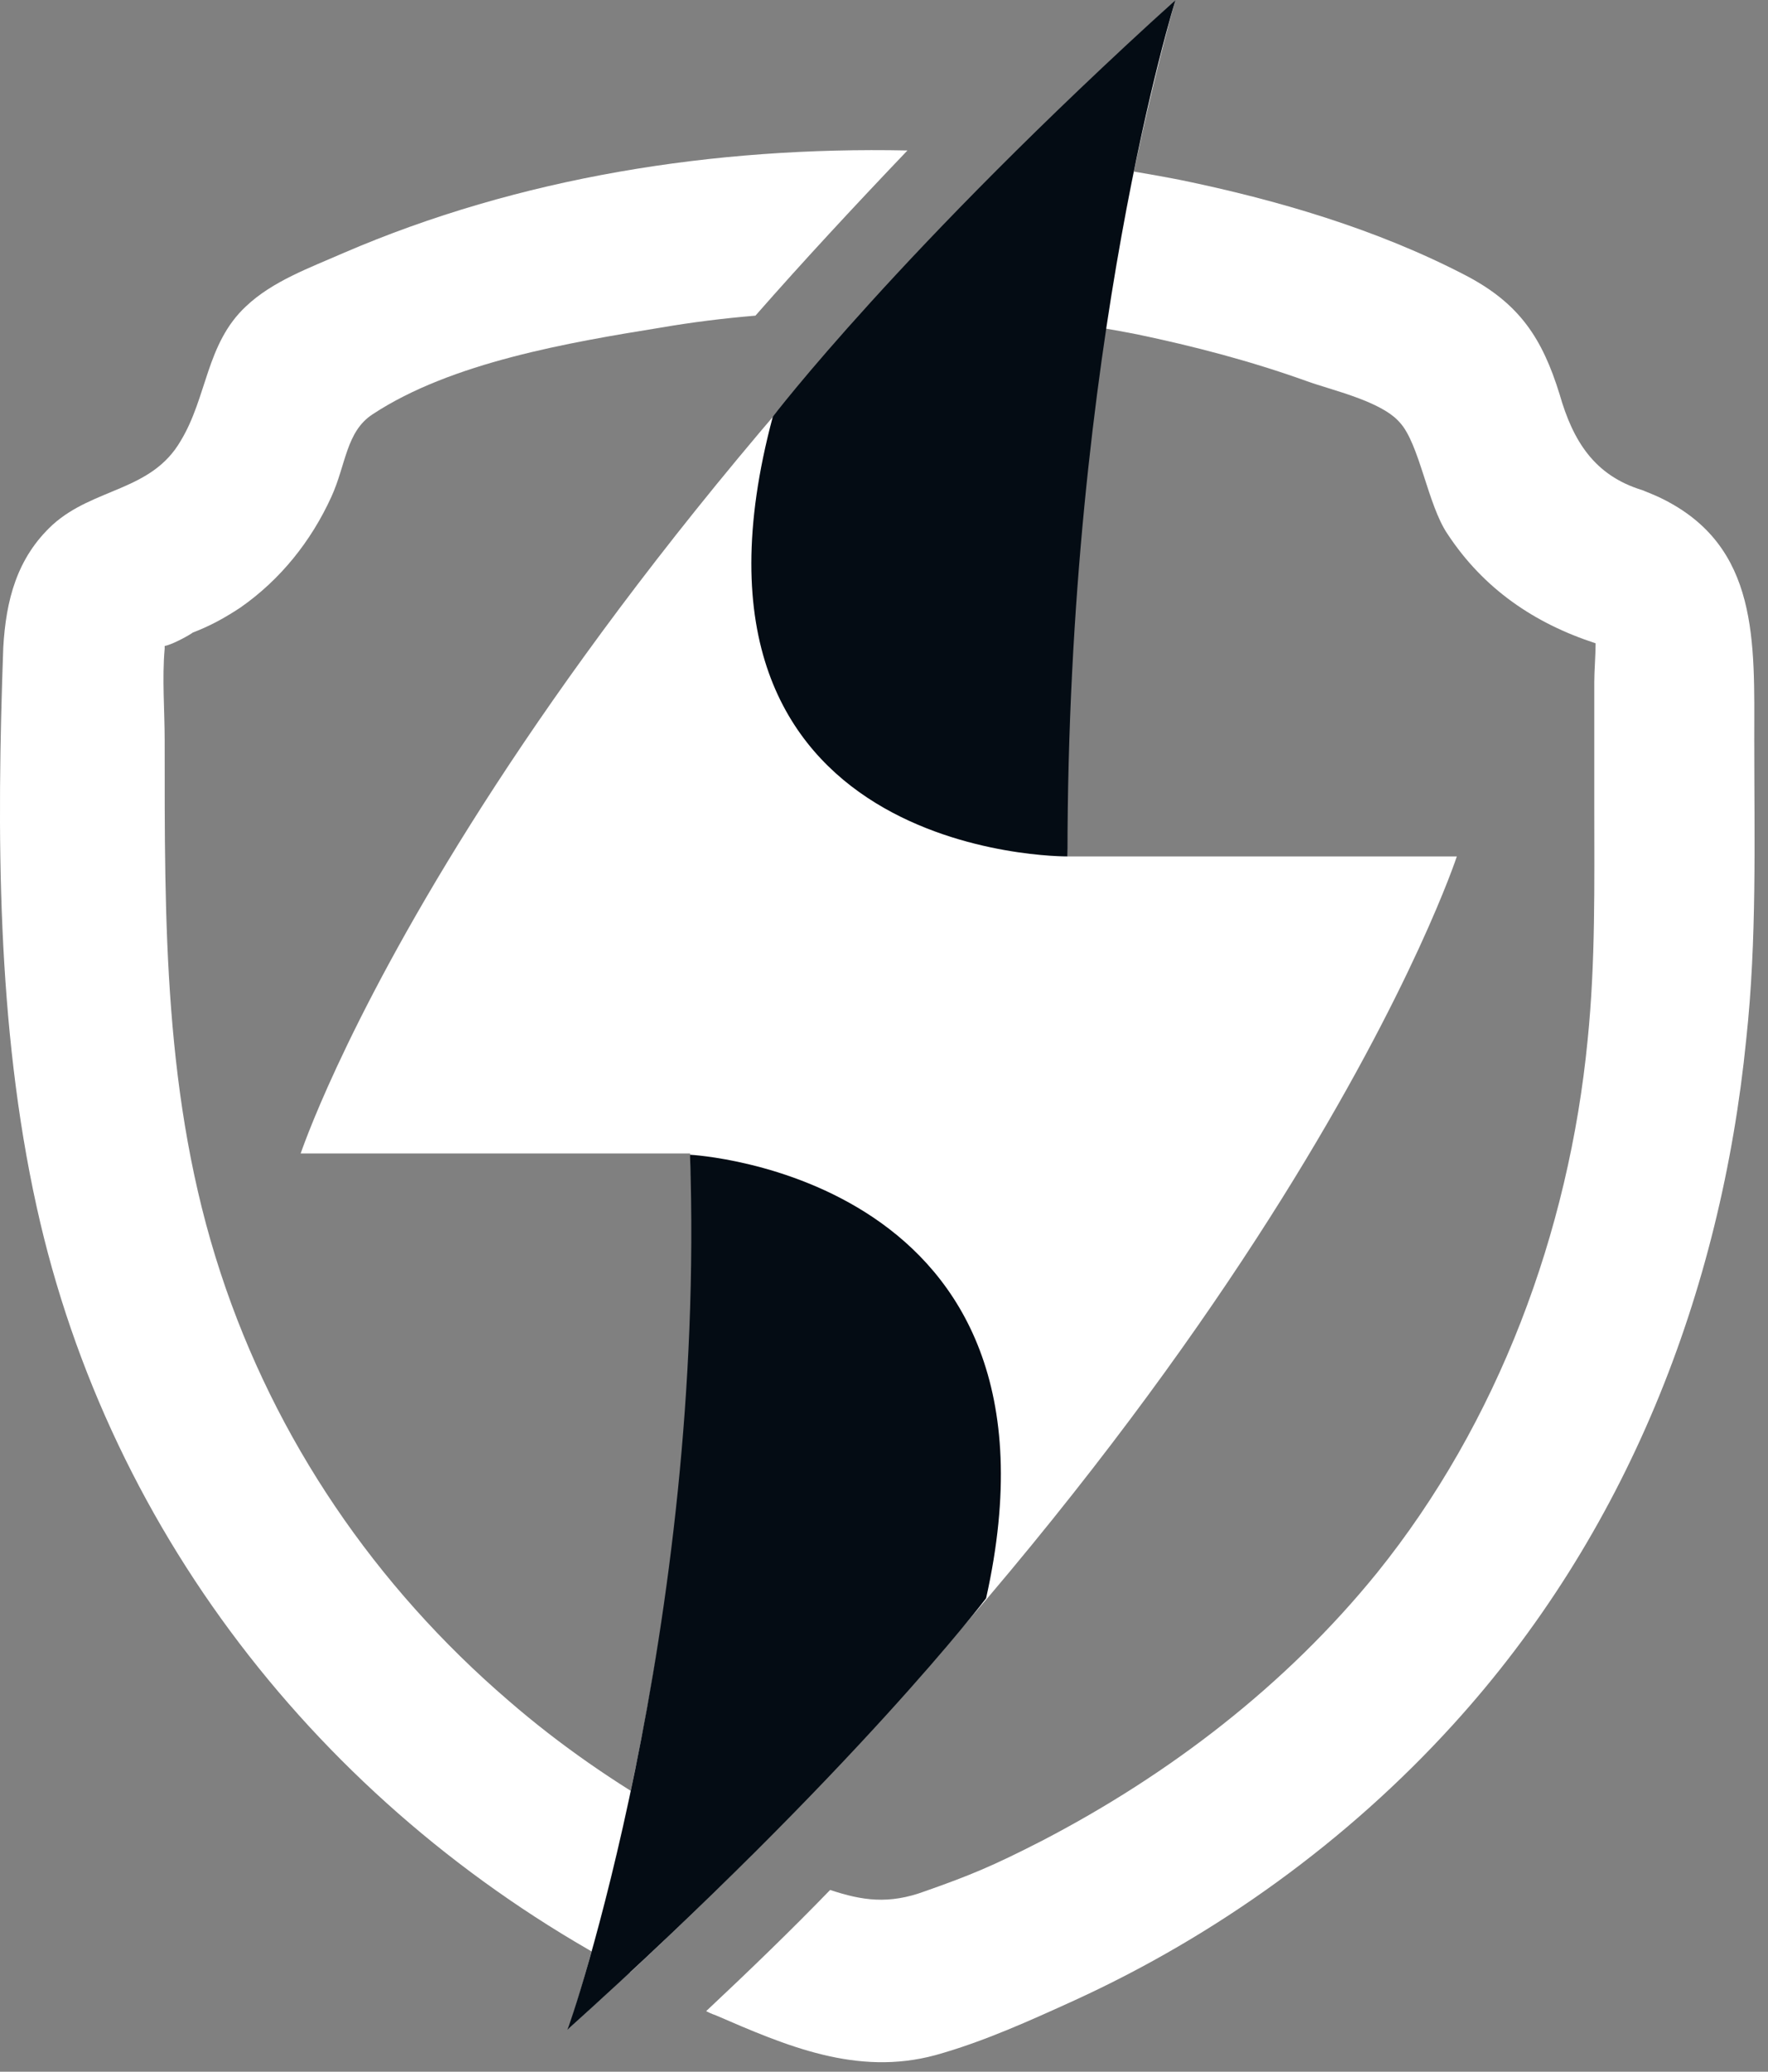 <svg width="35" height="41" viewBox="0 0 35 41" fill="none" xmlns="http://www.w3.org/2000/svg">
<rect x="0" y="0" width="35" height="41" fill="#808080" stroke="none"/>
<path d="M13.344 35.954C12.183 35.295 11.074 34.53 10.071 33.66C7.431 31.393 5.451 28.494 4.369 25.199C3.233 21.746 3.26 18.24 3.26 14.655C3.26 14.076 3.207 13.417 3.26 12.837C3.26 12.81 3.26 12.81 3.26 12.784C3.418 12.758 3.788 12.547 3.814 12.52C4.157 12.389 4.448 12.23 4.765 12.02C5.557 11.466 6.164 10.702 6.56 9.832C6.85 9.199 6.85 8.54 7.378 8.198C8.936 7.17 11.285 6.774 13.08 6.484C13.688 6.379 14.321 6.3 14.955 6.247C15.879 5.193 16.882 4.112 17.964 2.978C14.136 2.899 10.282 3.506 6.797 5.008C6.137 5.298 5.398 5.562 4.87 6.062C4.078 6.801 4.105 7.855 3.577 8.725C2.996 9.726 1.861 9.647 1.042 10.385C0.329 11.044 0.118 11.888 0.065 12.81C-0.067 16.474 -0.067 20.296 0.725 23.881C2.177 30.471 6.56 35.927 12.473 39.038C13.318 38.247 14.11 37.482 14.876 36.718C14.348 36.481 13.846 36.217 13.344 35.954Z" fill="white"/>
<path d="M34.728 14.656C34.728 12.705 34.834 10.807 32.881 9.858C32.775 9.806 32.643 9.753 32.511 9.7C31.561 9.41 31.138 8.725 30.874 7.802C30.531 6.695 30.082 6.01 29.026 5.456C27.258 4.534 25.277 3.954 23.35 3.558C22.268 3.348 21.159 3.189 20.05 3.084C19.021 4.138 18.07 5.14 17.173 6.142C18.968 6.115 20.763 6.273 22.506 6.616C23.641 6.853 24.75 7.143 25.858 7.539C26.36 7.723 27.337 7.934 27.706 8.356C28.102 8.778 28.261 9.99 28.657 10.57C29.369 11.651 30.373 12.336 31.587 12.731C31.587 12.679 31.587 12.758 31.587 12.731C31.587 12.969 31.561 13.285 31.561 13.496C31.561 14.313 31.561 15.13 31.561 15.947C31.561 17.502 31.587 19.031 31.429 20.586C31.059 24.382 29.66 28.151 27.258 31.13C25.462 33.344 23.166 35.11 20.631 36.428C19.654 36.929 19.206 37.114 18.308 37.43C17.595 37.693 17.067 37.614 16.434 37.403C15.668 38.194 14.85 38.985 13.979 39.802C14.031 39.828 14.084 39.855 14.163 39.881C15.562 40.487 16.962 41.094 18.519 40.672C19.47 40.408 20.394 39.987 21.265 39.591C24.09 38.3 26.677 36.428 28.762 34.135C32.194 30.366 34.069 25.595 34.57 20.56C34.781 18.609 34.728 16.633 34.728 14.656Z" fill="white"/>
<path d="M23.27 0C23.27 0 20.789 8.488 21.132 16.949H28.84C28.84 16.949 25.461 27.282 11.258 40.145C11.258 40.145 14.083 31.683 13.661 22.827H5.952C5.952 22.853 9.146 13.048 23.27 0Z" fill="white"/>
<path d="M13.66 22.853C13.66 22.853 21.395 23.248 19.521 31.631C19.521 31.631 16.96 35.005 11.231 40.171C11.258 40.171 13.977 32.211 13.66 22.853Z" fill="#040C14"/>
<path d="M23.271 0C23.271 0 21.132 6.801 21.132 16.949C21.132 16.949 12.948 17.028 15.298 8.25C15.271 8.277 17.832 4.929 23.271 0Z" fill="#040C14"/>
</svg>
